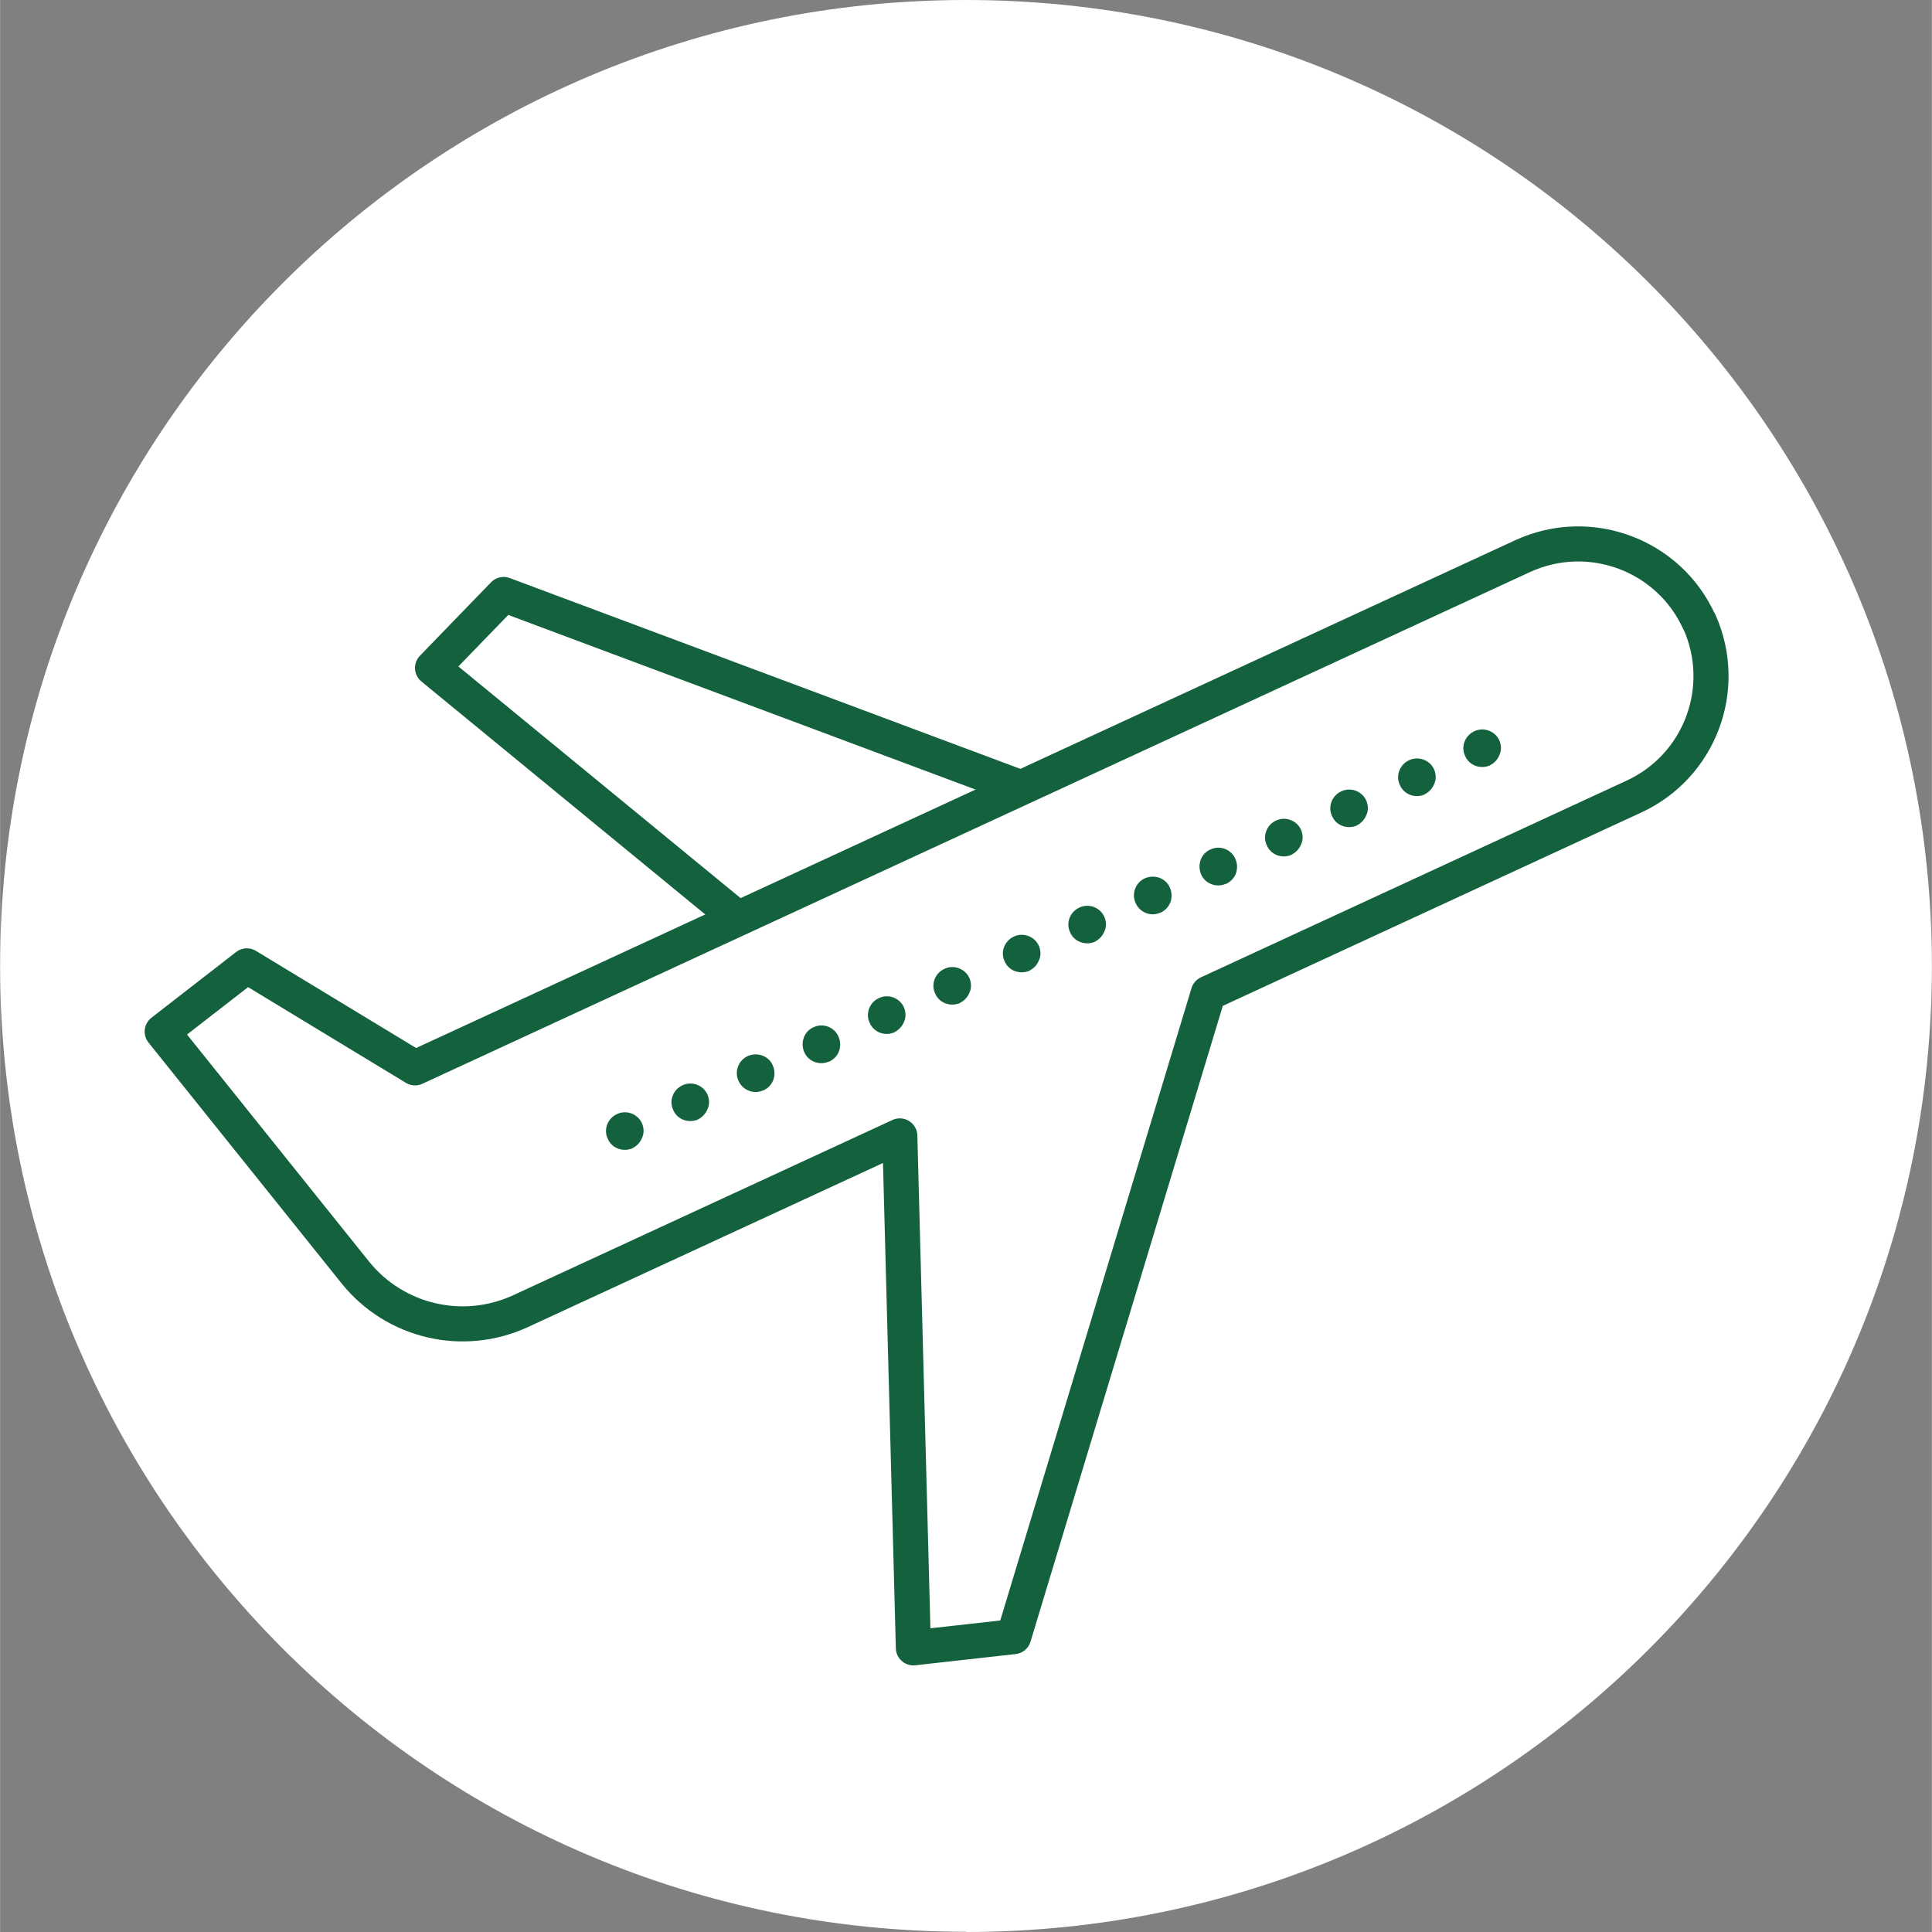 <?xml version="1.0" encoding="UTF-8"?>
<svg xmlns="http://www.w3.org/2000/svg" id="Livello_1" data-name="Livello 1" viewBox="0 0 82.6 82.61" width="128" height="128">
  <rect x="0" y="0" width="82.6" height="82.61" fill="#808080" stroke="none"/>
  <defs>
    <style>
      .cls-1 {
        fill: #14613e;
      }

      .cls-1, .cls-2 {
        stroke-width: 0px;
      }

      .cls-3 {
        fill: none;
        stroke: #14613e;
        stroke-linejoin: round;
        stroke-width: 1.5px;
      }

      .cls-2 {
        fill: #fff;
      }
    </style>
  </defs>
  <path class="cls-2" d="M41.3,82.61c22.81,0,41.3-18.49,41.3-41.3S64.12,0,41.3,0,0,18.49,0,41.3s18.49,41.3,41.3,41.3"/>
  <g>
    <polyline class="cls-3" points="43.66 33.69 21.53 25.42 18.49 28.56 31.55 39.28"/>
    <path class="cls-3" d="M72.66,26.61c-1.29-2.88-4.69-4.15-7.56-2.83l-47.36,21.88-7.19-4.36-3.62,2.81,8.25,10.29c1.7,2.12,4.62,2.8,7.08,1.66l16.21-7.49.58,21.89,4.29-.48,8.32-27.51,18.2-8.41c2.82-1.3,4.07-4.63,2.8-7.47Z"/>
    <path class="cls-1" d="M38.24,44.14c-.41.18-.89,0-1.06-.41h0c-.19-.4,0-.88.41-1.06h0c.4-.18.88,0,1.06.41h0c.08.2.09.42,0,.61h0c-.08.2-.22.35-.42.45Z"/>
    <path class="cls-1" d="M35.44,45.39c-.4.18-.89,0-1.06-.41h0c-.17-.41,0-.89.41-1.06h0c.4-.19.89,0,1.06.41h0c.09.21.09.42.02.62h0c-.07.19-.22.35-.43.45Z"/>
    <path class="cls-1" d="M32.63,46.62c-.4.19-.88,0-1.06-.41h0c-.18-.4,0-.88.41-1.06h0c.41-.17.89,0,1.06.41h0c.09.21.09.43.02.62h0c-.08.2-.23.36-.43.45Z"/>
    <path class="cls-1" d="M29.84,47.87c-.41.17-.89,0-1.06-.41h0c-.19-.4,0-.88.41-1.06h0c.4-.18.88,0,1.06.41h0c.08.2.09.42,0,.61h0c-.08.2-.22.35-.42.45Z"/>
    <path class="cls-1" d="M27.04,49.1c-.41.17-.89,0-1.06-.41h0c-.19-.4,0-.88.41-1.06h0c.4-.18.88,0,1.06.41h0c.08.2.09.42,0,.61h0c-.08.2-.22.35-.42.45Z"/>
    <path class="cls-1" d="M41.04,42.89c-.41.17-.89,0-1.06-.41h0c-.19-.4,0-.88.41-1.06h0c.4-.18.88,0,1.06.41h0c.08.2.09.42,0,.61h0c-.08.2-.22.35-.42.45Z"/>
    <path class="cls-1" d="M55.22,36.55c-.41.18-.89,0-1.06-.41h0c-.19-.4,0-.88.41-1.06h0c.4-.18.88,0,1.06.41h0c.08.2.09.42,0,.61h0c-.08.2-.22.35-.42.45Z"/>
    <path class="cls-1" d="M52.41,37.79c-.4.18-.89,0-1.06-.41h0c-.17-.41,0-.89.41-1.06h0c.4-.19.89,0,1.06.41h0c.09.21.09.42.02.62h0c-.07.19-.22.35-.43.45Z"/>
    <path class="cls-1" d="M49.61,39.02c-.4.19-.88,0-1.06-.41h0c-.18-.4,0-.88.41-1.06h0c.41-.17.89,0,1.06.41h0c.09.21.09.43.02.62h0c-.08.2-.23.36-.43.45Z"/>
    <path class="cls-1" d="M46.81,40.27c-.41.17-.89,0-1.06-.41h0c-.19-.4,0-.88.41-1.06h0c.4-.18.88,0,1.06.41h0c.08.2.09.42,0,.61h0c-.08.2-.22.35-.42.45Z"/>
    <path class="cls-1" d="M44.01,41.51c-.41.17-.89,0-1.06-.41h0c-.19-.4,0-.88.41-1.06h0c.4-.18.88,0,1.06.41h0c.08.2.09.42,0,.61h0c-.08.2-.22.35-.42.45Z"/>
    <path class="cls-1" d="M58.01,35.3c-.41.17-.89,0-1.06-.41h0c-.19-.4,0-.88.41-1.06h0c.4-.18.88,0,1.06.41h0c.08.2.09.42,0,.61h0c-.08.2-.22.35-.42.45Z"/>
    <path class="cls-1" d="M60.91,33.97c-.41.18-.89,0-1.06-.41h0c-.19-.4,0-.88.41-1.06h0c.4-.18.88,0,1.06.41h0c.08.2.09.42,0,.61h0c-.08.2-.22.35-.42.45Z"/>
    <path class="cls-1" d="M63.7,32.73c-.41.17-.89,0-1.06-.41h0c-.19-.4,0-.88.41-1.06h0c.4-.18.88,0,1.06.41h0c.08.2.09.42,0,.61h0c-.08.2-.22.35-.42.45Z"/>
  </g>
</svg>
